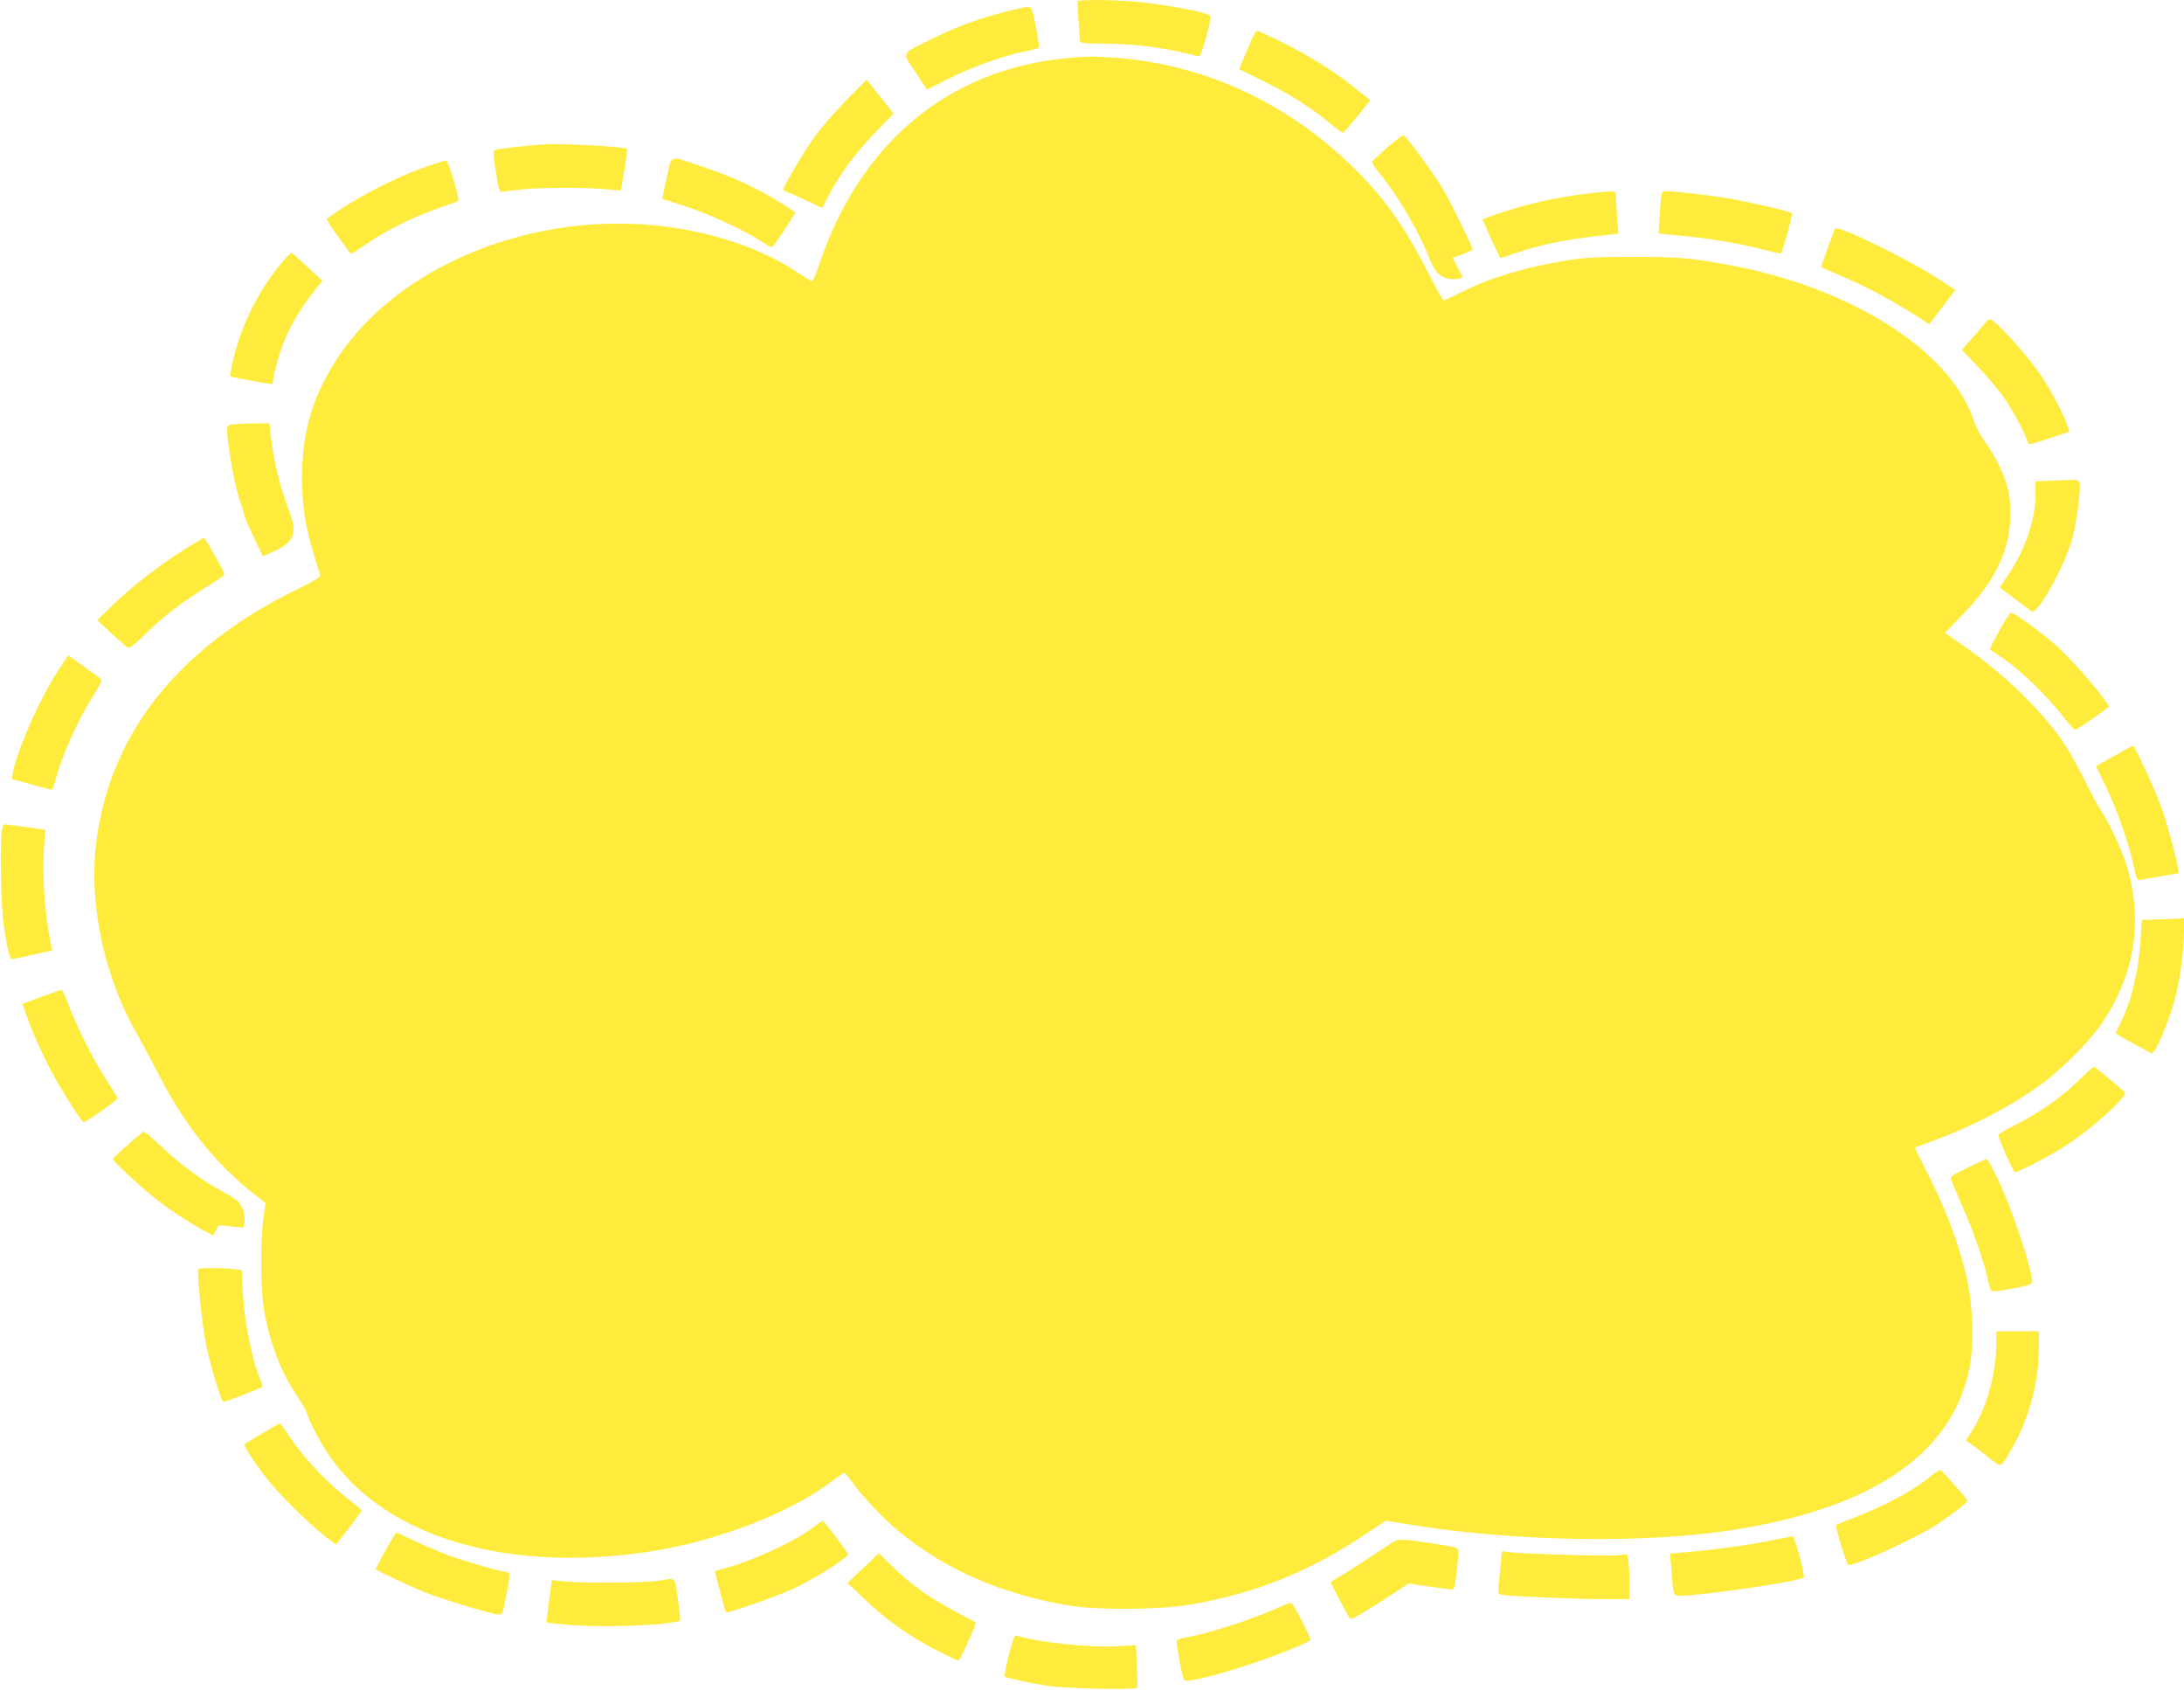 <?xml version="1.0" standalone="no"?>
<!DOCTYPE svg PUBLIC "-//W3C//DTD SVG 20010904//EN"
 "http://www.w3.org/TR/2001/REC-SVG-20010904/DTD/svg10.dtd">
<svg version="1.0" xmlns="http://www.w3.org/2000/svg"
 width="1280pt" height="990pt" viewBox="0 0 1280 990"
 preserveAspectRatio="xMidYMid meet">
<g transform="translate(0,990) scale(0.1,-0.1)"
fill="#ffeb3b" stroke="none">
<path d="M6317 9893 c-2 -5 -1 -55 4 -113 4 -58 8 -112 8 -120 1 -13 25 -15
154 -16 158 -1 325 -21 461 -55 43 -10 82 -19 86 -19 4 0 22 52 40 116 25 94
29 118 18 125 -33 21 -275 65 -433 79 -131 12 -332 13 -338 3z"/>
<path d="M5985 9853 c-204 -45 -362 -100 -530 -184 -179 -90 -170 -70 -90
-191 l68 -103 131 66 c140 70 333 138 454 160 52 10 72 18 72 29 0 8 -10 63
-21 123 -23 115 -23 114 -84 100z"/>
<path d="M7340 9678 c-10 -24 -32 -74 -48 -113 l-30 -70 142 -70 c154 -76 274
-152 388 -245 40 -33 76 -59 79 -57 10 3 162 188 158 191 -2 1 -38 30 -79 63
-120 98 -264 189 -424 269 -82 41 -153 74 -158 74 -5 0 -18 -19 -28 -42z"/>
<path d="M6250 9559 c-694 -66 -1212 -499 -1450 -1212 -24 -71 -36 -97 -47
-93 -7 3 -40 24 -72 45 -268 182 -663 291 -1056 291 -671 0 -1315 -302 -1632
-766 -156 -229 -223 -445 -223 -724 0 -161 18 -279 67 -440 20 -63 37 -122 40
-130 3 -11 -32 -32 -125 -78 -720 -348 -1129 -874 -1193 -1536 -33 -345 63
-765 248 -1082 25 -43 78 -143 118 -220 154 -303 335 -530 566 -712 l65 -51
-12 -88 c-18 -122 -17 -407 1 -523 29 -191 101 -381 197 -521 25 -36 49 -77
53 -90 20 -64 80 -177 135 -258 332 -485 1065 -697 1920 -555 371 62 791 226
1018 400 40 30 75 54 80 54 4 0 27 -26 50 -59 57 -81 189 -219 281 -293 272
-220 599 -361 986 -425 168 -28 534 -25 710 5 384 66 701 194 1028 413 l118
79 117 -19 c635 -106 1422 -118 1952 -30 797 131 1250 446 1352 939 28 136 21
378 -16 535 -49 208 -122 401 -239 630 -36 71 -65 130 -64 131 1 0 54 20 117
44 232 85 472 213 643 342 102 76 256 231 320 320 213 300 265 635 151 977
-28 82 -100 232 -143 295 -15 23 -60 106 -99 186 -39 80 -100 186 -136 235
-134 186 -346 387 -569 542 l-108 75 99 102 c147 151 227 282 267 436 20 75
23 221 6 294 -20 85 -71 194 -128 274 -32 44 -65 104 -78 145 -138 407 -724
776 -1440 906 -225 40 -288 46 -550 46 -201 0 -286 -4 -375 -18 -250 -39 -461
-102 -633 -188 -53 -27 -101 -49 -106 -49 -5 0 -44 69 -86 153 -142 277 -253
436 -430 612 -381 382 -871 613 -1389 655 -143 11 -181 11 -306 -1z"/>
<path d="M4957 9309 c-67 -68 -151 -165 -187 -216 -59 -84 -180 -288 -180
-304 0 -4 8 -9 18 -12 9 -2 61 -25 114 -50 l97 -46 37 72 c63 123 155 247 270
367 l111 115 -79 99 -79 99 -122 -124z"/>
<path d="M8130 9036 c-46 -41 -86 -79 -88 -84 -2 -6 20 -39 48 -74 109 -134
226 -335 290 -498 26 -66 52 -96 97 -110 32 -11 93 -5 93 8 0 4 -13 30 -29 59
l-28 52 58 21 c33 13 59 25 59 27 0 17 -126 275 -172 353 -57 97 -215 311
-233 317 -5 1 -48 -31 -95 -71z"/>
<path d="M3195 9054 c-111 -6 -282 -26 -295 -34 -10 -6 -9 -31 6 -127 17 -107
21 -118 39 -116 11 1 61 7 112 13 110 12 398 13 503 0 41 -4 76 -7 78 -6 4 5
41 240 38 243 -14 14 -362 33 -481 27z"/>
<path d="M3907 8858 c-15 -67 -26 -122 -25 -123 2 -1 62 -20 133 -43 138 -45
327 -131 436 -200 36 -23 69 -42 73 -42 6 0 136 194 136 204 0 6 -115 78 -190
119 -99 54 -240 114 -369 156 -185 61 -162 70 -194 -71z"/>
<path d="M2500 8924 c-185 -63 -425 -189 -584 -305 -4 -4 25 -51 65 -105 40
-55 74 -100 75 -102 1 -2 46 27 100 64 116 79 282 160 424 208 56 19 104 36
106 39 9 9 -59 237 -70 237 -6 0 -58 -16 -116 -36z"/>
<path d="M9380 8774 c-207 -20 -393 -58 -567 -115 -68 -23 -123 -42 -123 -43
0 -11 100 -230 105 -229 224 80 354 108 635 138 l55 6 -7 87 c-3 48 -7 104 -7
125 -1 40 2 39 -91 31z"/>
<path d="M9736 8748 c-3 -18 -7 -74 -10 -125 l-6 -91 68 -7 c232 -21 372 -44
552 -89 52 -13 96 -23 97 -22 10 9 71 232 65 237 -13 11 -255 67 -382 88 -109
18 -312 41 -362 41 -12 0 -19 -10 -22 -32z"/>
<path d="M10755 8561 c-7 -13 -84 -225 -82 -227 1 -1 47 -21 102 -44 174 -73
339 -163 506 -273 l26 -17 76 100 77 101 -106 69 c-174 113 -585 313 -599 291z"/>
<path d="M1649 8358 c-140 -167 -246 -386 -289 -596 -7 -34 -11 -65 -8 -68 5
-4 220 -44 241 -44 4 0 7 8 7 18 0 33 41 176 70 245 38 91 96 186 164 272 l55
70 -86 80 c-47 44 -89 81 -94 83 -4 2 -31 -25 -60 -60z"/>
<path d="M11633 8006 c-10 -13 -44 -54 -77 -90 l-58 -66 101 -106 c55 -58 125
-142 155 -187 52 -78 118 -204 129 -246 5 -19 9 -19 125 20 l121 40 -15 41
c-24 68 -92 198 -149 283 -82 123 -274 335 -304 335 -5 0 -18 -11 -28 -24z"/>
<path d="M1358 7413 c-33 -5 -34 -13 -13 -160 17 -120 38 -214 65 -299 11 -33
22 -69 24 -80 2 -10 27 -67 55 -126 l51 -107 46 20 c137 58 160 108 110 240
-59 157 -93 300 -111 462 l-6 57 -97 -1 c-53 -1 -109 -4 -124 -6z"/>
<path d="M12008 7083 l-78 -4 0 -78 c0 -146 -63 -328 -164 -475 -26 -37 -46
-69 -44 -70 11 -9 175 -131 185 -138 32 -25 192 262 238 425 26 94 53 302 42
330 -5 13 -18 17 -54 15 -26 -1 -83 -4 -125 -5z"/>
<path d="M1138 6716 c-181 -110 -344 -233 -481 -365 l-87 -84 81 -76 c45 -42
88 -80 97 -85 10 -6 34 11 91 66 107 106 188 170 326 260 66 42 128 83 138 90
18 12 15 20 -43 121 -34 59 -62 107 -63 107 -1 0 -28 -15 -59 -34z"/>
<path d="M11717 6204 c-32 -58 -57 -107 -55 -108 1 -2 39 -27 83 -57 95 -64
269 -233 350 -342 32 -43 64 -76 70 -73 9 3 157 104 193 132 16 12 -200 266
-308 362 -92 82 -244 192 -265 192 -5 0 -36 -48 -68 -106z"/>
<path d="M339 5968 c-106 -162 -241 -468 -264 -598 l-6 -35 108 -29 c59 -16
113 -31 120 -33 7 -3 16 13 23 39 38 151 136 371 231 519 29 45 48 84 43 88
-5 5 -51 38 -102 75 l-92 66 -61 -92z"/>
<path d="M12390 5470 l-106 -59 56 -115 c63 -128 140 -347 166 -474 16 -73 20
-83 37 -78 10 2 66 13 123 22 l104 18 -6 36 c-12 70 -65 261 -99 357 -37 101
-154 353 -164 353 -3 0 -53 -27 -111 -60z"/>
<path d="M13 5043 c-16 -57 -8 -452 10 -573 21 -135 35 -190 46 -190 5 0 58
11 119 25 61 14 113 25 115 25 2 0 -2 28 -9 62 -33 157 -48 399 -36 543 5 55
8 101 7 103 -2 2 -228 32 -242 32 -1 0 -6 -12 -10 -27z"/>
<path d="M12644 4513 l-91 -4 -7 -112 c-12 -190 -55 -366 -122 -499 -13 -26
-24 -49 -24 -52 0 -3 48 -31 106 -62 l107 -57 18 24 c25 33 93 206 118 304 27
103 51 284 51 386 l0 79 -32 -2 c-18 -1 -74 -4 -124 -5z"/>
<path d="M238 4058 l-106 -40 23 -66 c37 -108 109 -265 171 -375 62 -110 148
-242 164 -252 8 -5 200 130 200 141 0 1 -27 45 -60 96 -89 136 -187 334 -244
491 -10 26 -23 47 -29 46 -7 -1 -60 -19 -119 -41z"/>
<path d="M12175 3562 c-101 -97 -223 -182 -365 -254 -52 -27 -96 -52 -98 -57
-4 -12 85 -215 96 -219 15 -5 221 103 312 164 155 103 354 285 333 304 -45 42
-176 150 -181 150 -4 -1 -48 -40 -97 -88z"/>
<path d="M750 3193 c-47 -41 -86 -78 -88 -83 -4 -10 143 -148 237 -223 92 -73
195 -142 283 -190 l68 -36 15 30 16 30 73 -7 73 -7 5 28 c8 39 -7 93 -34 122
-12 13 -57 42 -98 64 -106 55 -239 153 -352 259 -53 49 -100 90 -105 89 -4 0
-46 -34 -93 -76z"/>
<path d="M11532 3058 c-82 -39 -103 -53 -99 -66 3 -9 33 -79 66 -155 65 -146
130 -333 151 -432 7 -33 17 -64 21 -69 5 -5 57 1 123 14 104 20 116 25 116 44
0 54 -84 321 -154 489 -47 114 -104 227 -114 226 -4 0 -54 -23 -110 -51z"/>
<path d="M1160 2463 c2 -108 27 -337 46 -431 24 -122 88 -337 102 -346 6 -3
219 79 230 89 2 2 -4 20 -12 40 -51 121 -94 341 -103 516 l-6 127 -45 6 c-63
8 -212 8 -212 -1z"/>
<path d="M11700 2033 c0 -189 -61 -399 -154 -535 l-25 -37 32 -23 c18 -12 63
-47 101 -77 79 -62 69 -65 131 41 105 177 165 399 165 611 l0 87 -125 0 -125
0 0 -67z"/>
<path d="M1538 1502 c-54 -32 -101 -61 -104 -64 -8 -8 55 -106 131 -203 73
-93 252 -270 342 -338 l62 -47 76 97 c41 54 75 100 74 103 0 3 -46 41 -102 86
-112 89 -240 227 -320 346 -28 43 -54 78 -57 78 -3 0 -49 -26 -102 -58z"/>
<path d="M11315 1250 c-108 -88 -268 -173 -460 -247 -49 -19 -91 -36 -93 -38
-8 -8 62 -235 72 -235 53 0 416 168 534 248 82 55 162 119 162 130 0 8 -148
176 -158 179 -4 2 -29 -15 -57 -37z"/>
<path d="M4765 950 c-100 -79 -378 -206 -522 -240 -29 -7 -53 -15 -53 -18 0
-8 62 -237 65 -240 6 -7 311 100 390 137 130 61 324 183 325 204 0 10 -141
197 -149 196 -3 0 -28 -18 -56 -39z"/>
<path d="M2307 898 c-30 -48 -107 -191 -105 -193 14 -12 209 -103 289 -135
107 -43 398 -130 434 -130 19 0 23 11 43 115 23 117 23 135 -3 135 -28 0 -238
61 -334 96 -53 20 -143 58 -200 85 -57 27 -105 49 -107 49 -2 0 -10 -10 -17
-22z"/>
<path d="M10410 880 c-119 -26 -331 -57 -488 -71 l-134 -12 7 -86 c11 -158 12
-161 50 -161 123 0 687 82 726 106 11 6 -53 244 -65 243 -6 -1 -49 -9 -96 -19z"/>
<path d="M8180 873 c-8 -3 -73 -45 -145 -93 -71 -48 -154 -100 -182 -116 -29
-16 -53 -33 -53 -37 0 -7 106 -206 114 -214 5 -5 116 60 236 140 l105 69 115
-17 c63 -9 124 -17 135 -18 17 -2 21 8 32 103 7 58 12 114 10 125 -2 17 -19
22 -147 41 -149 23 -194 27 -220 17z"/>
<path d="M8796 744 c-4 -38 -9 -95 -12 -126 -5 -54 -3 -58 18 -62 36 -9 452
-26 607 -26 l141 0 0 93 c0 50 -3 109 -7 131 l-6 39 -59 -6 c-66 -6 -569 9
-635 19 l-41 6 -6 -68z"/>
<path d="M5059 712 l-92 -87 100 -95 c128 -122 256 -213 414 -295 70 -36 131
-65 136 -65 9 0 108 219 101 224 -2 2 -52 28 -111 59 -165 87 -280 170 -402
293 l-54 53 -92 -87z"/>
<path d="M3860 638 c-73 -12 -422 -15 -536 -5 l-90 8 -16 -123 c-9 -67 -16
-124 -14 -125 1 -1 62 -7 136 -14 145 -13 454 -7 574 11 39 6 71 12 73 13 1 2
-5 58 -14 125 -19 137 -9 128 -113 110z"/>
<path d="M7500 484 c-146 -67 -394 -148 -531 -175 -35 -6 -67 -15 -71 -18 -9
-8 31 -221 43 -236 13 -14 188 28 374 90 161 53 365 135 365 146 0 20 -103
219 -113 218 -6 0 -37 -11 -67 -25z"/>
<path d="M5912 200 c-16 -66 -27 -122 -23 -124 16 -9 146 -37 246 -53 107 -17
515 -26 529 -12 3 3 3 61 -1 128 l-6 122 -106 -7 c-157 -9 -460 22 -592 62
-13 4 -22 -17 -47 -116z"/>
</g>
</svg>
